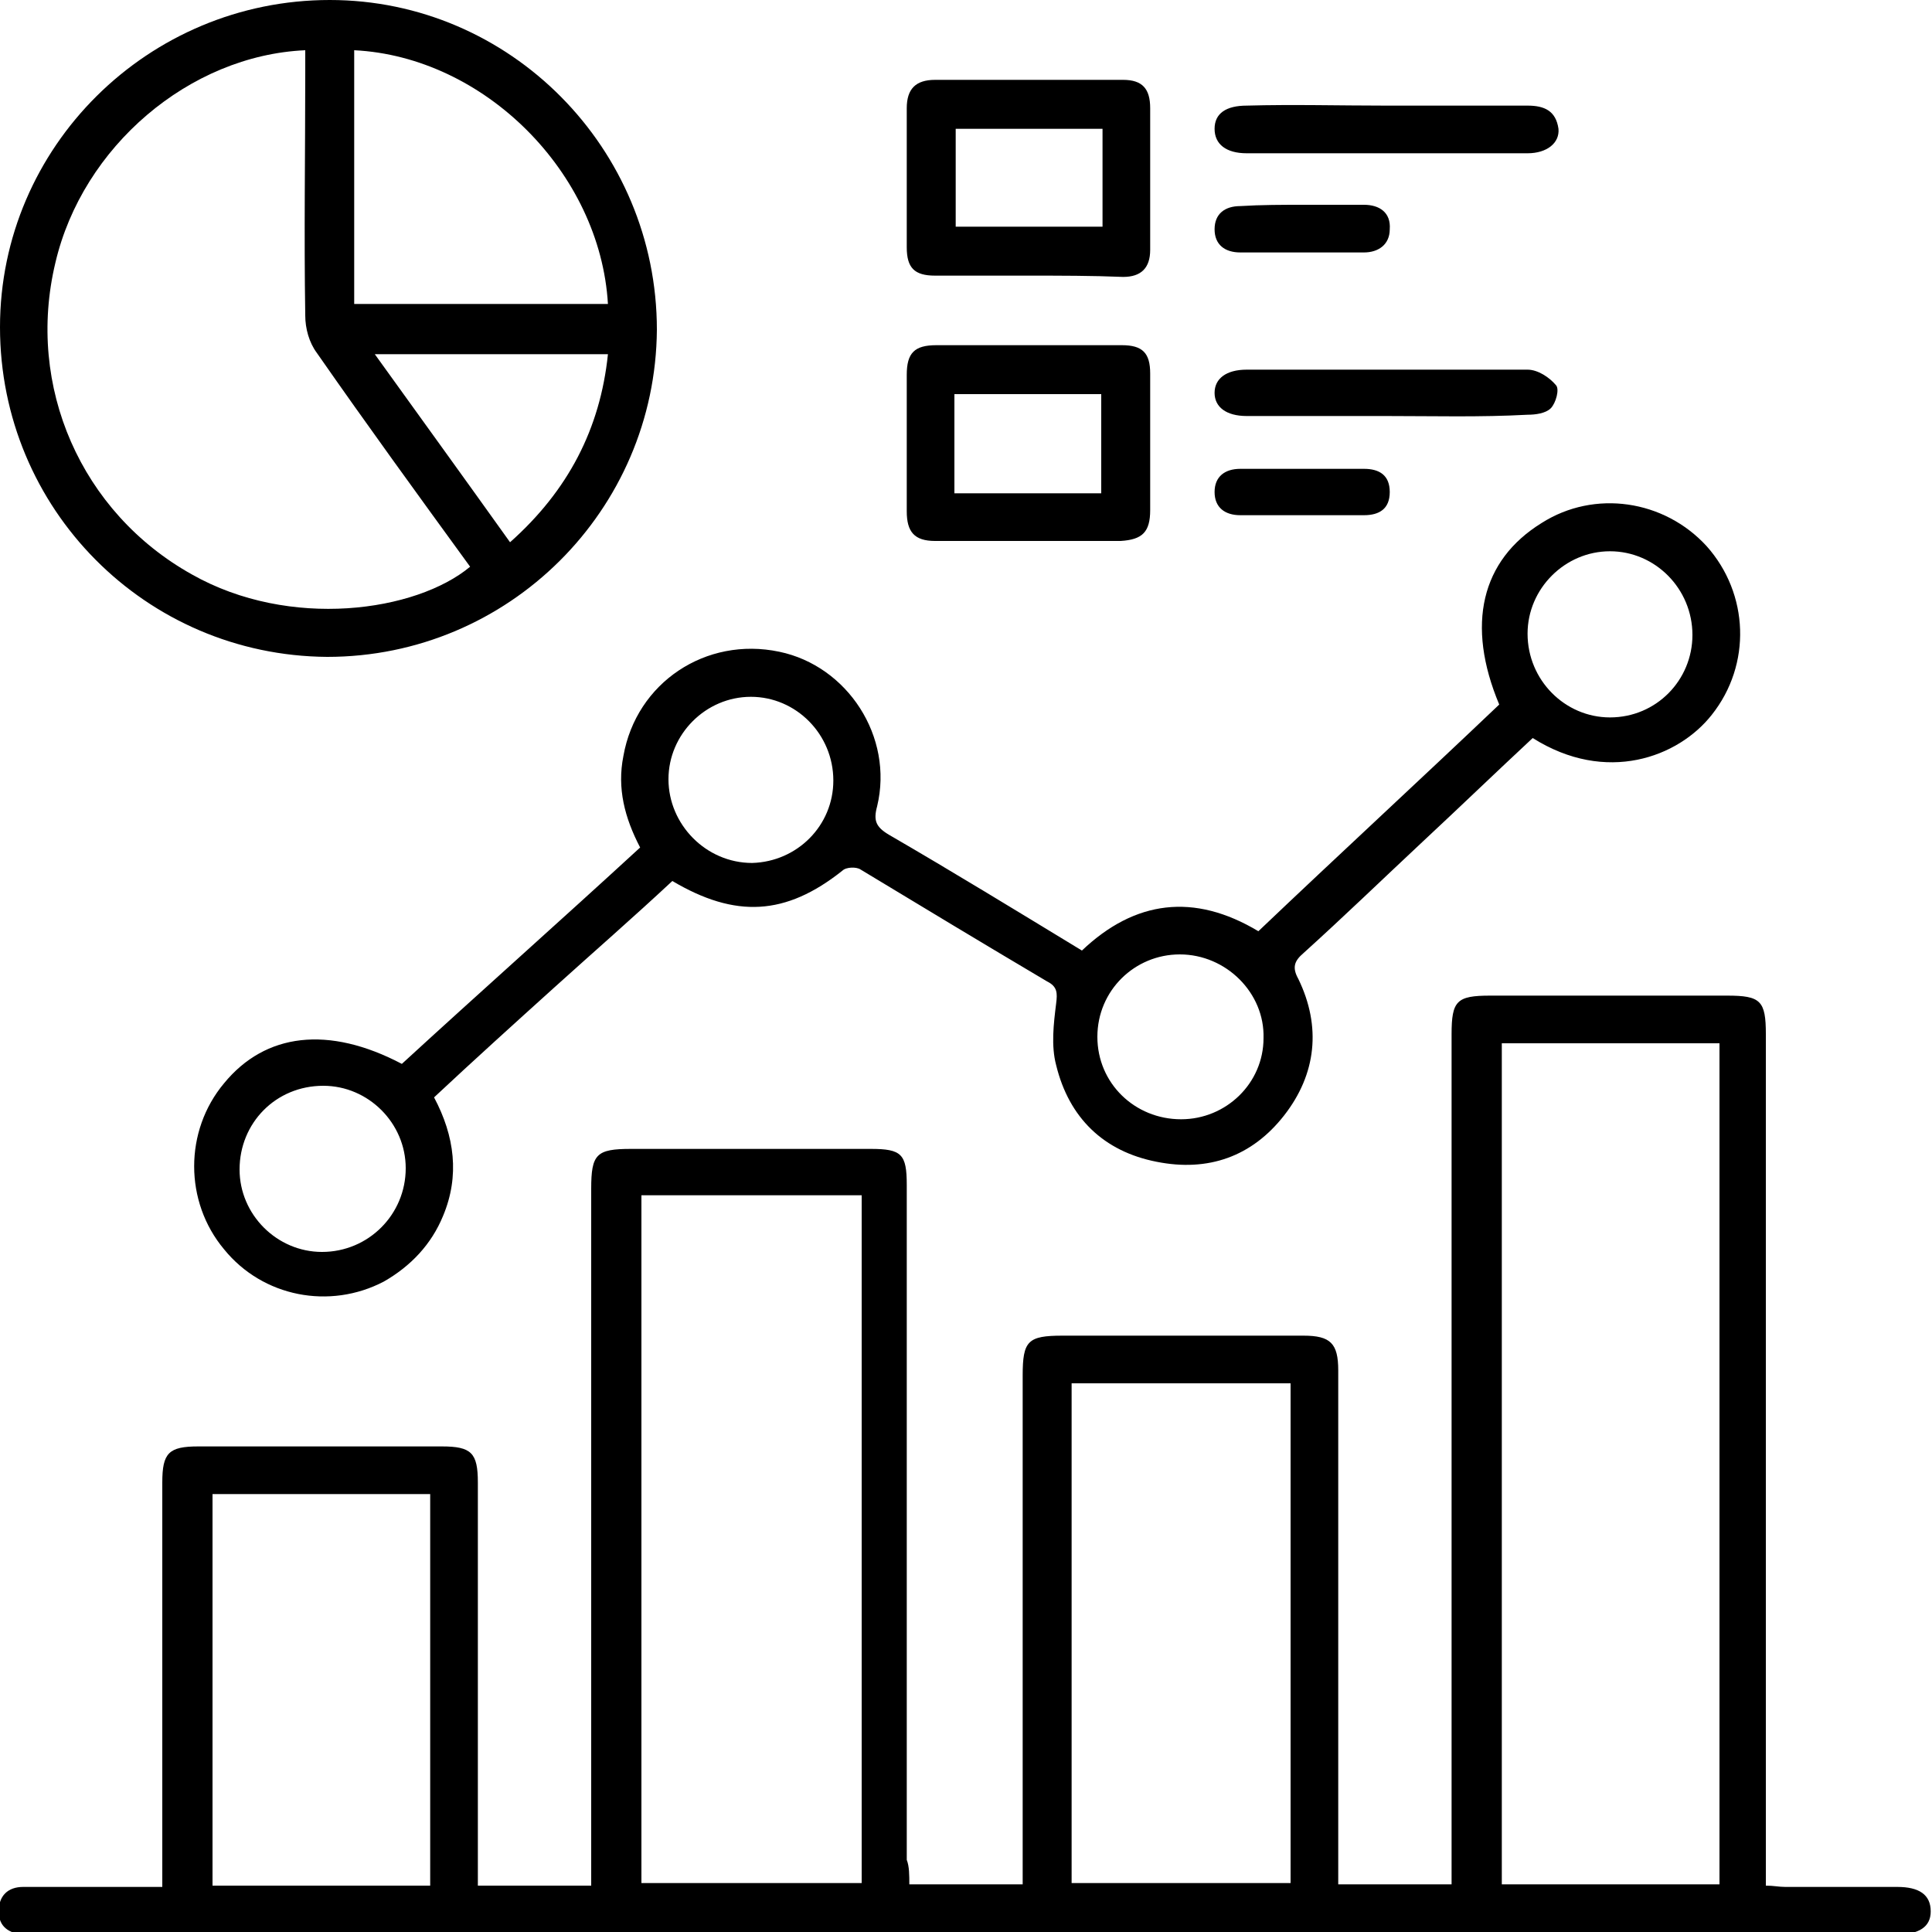 <?xml version="1.0" encoding="utf-8"?>
<!-- Generator: Adobe Illustrator 23.0.1, SVG Export Plug-In . SVG Version: 6.00 Build 0)  -->
<svg version="1.1" id="Layer_1" xmlns="http://www.w3.org/2000/svg" xmlns:xlink="http://www.w3.org/1999/xlink" x="0px" y="0px"
	 viewBox="0 0 150 150" style="enable-background:new 0 0 150 150;" xml:space="preserve">
<path d="M70.6,146.3c3,0,5.8,0,8.8,0c0-0.7,0-1.4,0-2c0-12.5,0-25,0-37.5c0-2.7,0.4-3.1,3.1-3.1c6.2,0,12.5,0,18.7,0
	c2.1,0,2.7,0.6,2.7,2.7c0,12.7,0,25.3,0,38c0,0.6,0,1.2,0,1.9c3,0,5.8,0,8.8,0c0-0.6,0-1.2,0-1.8c0-21.4,0-42.8,0-64.2
	c0-2.6,0.4-3,3-3c6.1,0,12.3,0,18.4,0c2.6,0,3,0.4,3,3c0,21.4,0,42.8,0,64.2c0,0.6,0,1.2,0,1.9c0.6,0,1,0.1,1.5,0.1
	c2.9,0,5.8,0,8.7,0c1.7,0,2.6,0.6,2.6,1.9c0,1.2-0.9,1.8-2.7,1.8c-0.1,0-0.2,0-0.3,0c-48,0-96,0-144,0c-0.4,0-0.7,0-1.1,0
	c-1.1-0.1-1.9-0.6-1.9-1.8c0-1.2,0.7-1.9,1.9-1.9c3,0,6,0,9,0c0.5,0,1.1,0,1.8,0c0-0.8,0-1.4,0-2c0-9.8,0-19.6,0-29.4
	c0-2.3,0.5-2.8,2.8-2.8c6.3,0,12.6,0,18.9,0c2.3,0,2.8,0.5,2.8,2.8c0,9.9,0,19.7,0,29.6c0,0.5,0,1.1,0,1.7c3,0,5.8,0,8.8,0
	c0-0.6,0-1.2,0-1.7c0-17.5,0-35,0-52.4c0-2.7,0.4-3.1,3.1-3.1c6.2,0,12.4,0,18.6,0c2.4,0,2.8,0.4,2.8,2.8c0,17.5,0,35,0,52.4
	C70.6,144.9,70.6,145.6,70.6,146.3z M133.5,146.3c0-21.8,0-43.5,0-65.3c-5.7,0-11.3,0-16.9,0c0,21.8,0,43.5,0,65.3
	C122.2,146.3,127.8,146.3,133.5,146.3z M66.9,92.8c-5.8,0-11.4,0-17.1,0c0,17.9,0,35.7,0,53.4c5.7,0,11.4,0,17.1,0
	C66.9,128.4,66.9,110.7,66.9,92.8z M83.2,107.4c0,13,0,25.9,0,38.8c5.7,0,11.4,0,17,0c0-13,0-25.9,0-38.8
	C94.5,107.4,88.9,107.4,83.2,107.4z M33.4,146.4c0-10.3,0-20.3,0-30.4c-5.7,0-11.3,0-16.9,0c0,10.1,0,20.2,0,30.4c0.5,0,0.8,0,1.1,0
	C22.9,146.4,28.1,146.4,33.4,146.4z"/>
<path d="M31.2,82.6c6.1-5.6,12.3-11.1,18.5-16.8c-1.2-2.3-1.8-4.6-1.3-7.1c1-5.7,6.4-9.3,12.1-8.1c5.3,1.1,8.9,6.6,7.6,12
	c-0.3,1.1-0.1,1.6,0.9,2.2c5,2.9,9.9,5.9,15,9c4.1-3.9,8.7-4.5,13.7-1.5c6.2-5.9,12.5-11.7,18.7-17.6c-2.6-6.2-1.4-11.2,3.3-14.1
	c4.1-2.6,9.5-1.8,12.8,1.8c3.3,3.7,3.5,9.2,0.4,13.1c-2.6,3.3-8.2,5.4-13.9,1.8c-2.9,2.7-5.7,5.4-8.6,8.1c-3.1,2.9-6.1,5.8-9.2,8.6
	c-0.7,0.6-0.9,1.1-0.4,2c1.8,3.7,1.4,7.4-1.1,10.6c-2.5,3.2-5.9,4.4-9.9,3.6c-4.1-0.8-6.8-3.4-7.8-7.5c-0.4-1.5-0.2-3.2,0-4.8
	c0.1-0.8,0.1-1.3-0.7-1.7c-4.9-2.9-9.7-5.8-14.5-8.7c-0.3-0.2-1.1-0.2-1.4,0.1c-4.4,3.5-8.3,3.7-13.2,0.8c-3,2.8-6.1,5.5-9.2,8.3
	c-3.1,2.8-6.2,5.6-9.3,8.5c1.6,3,2,6.1,0.7,9.2c-0.9,2.2-2.5,3.9-4.6,5.1c-4.2,2.2-9.4,1.2-12.4-2.5c-3.1-3.7-3.1-9.2,0-12.9
	C20.6,80.2,25.5,79.6,31.2,82.6z M18.6,90.8c0,3.5,2.9,6.4,6.4,6.4c3.6,0,6.5-2.9,6.5-6.5c0-3.5-2.9-6.4-6.4-6.4
	C21.4,84.3,18.6,87.2,18.6,90.8z M131.4,49.3c0-3.6-2.9-6.5-6.4-6.5c-3.5,0-6.4,2.9-6.4,6.4c0,3.6,2.9,6.5,6.4,6.5
	C128.6,55.7,131.4,52.8,131.4,49.3z M91.7,86.9c3.5,0,6.4-2.8,6.4-6.3c0.1-3.5-2.9-6.5-6.5-6.5c-3.5,0-6.4,2.8-6.4,6.4
	C85.2,84.1,88.1,86.9,91.7,86.9z M64.7,60.6c0-3.6-2.9-6.5-6.4-6.5c-3.5,0-6.4,2.9-6.4,6.4c0,3.5,2.9,6.5,6.5,6.5
	C61.9,66.9,64.7,64.1,64.7,60.6z"/>
<path d="M51,25.6C50.9,39.6,39.5,51,25.4,51C11.3,50.9,0,39.5,0,25.4C0,11.4,11.5,0,25.6,0C39.6,0,51,11.5,51,25.6z M23.7,3.9
	c-9,0.4-17.3,7.5-19.4,16.5C2,30,6.3,39.8,14.9,44.6c7.6,4.3,17.4,2.9,21.6-0.6c-4-5.5-8-11-11.9-16.6c-0.6-0.8-0.9-1.9-0.9-2.9
	c-0.1-6.3,0-12.6,0-18.9C23.7,5,23.7,4.5,23.7,3.9z M27.5,3.9c0,6.6,0,13.2,0,19.7c6.6,0,13.2,0,19.7,0C46.6,13.4,37.6,4.4,27.5,3.9
	z M47.2,27.5c-6,0-11.9,0-18.1,0c3.6,5,7,9.7,10.5,14.6C44.1,38.1,46.6,33.3,47.2,27.5z"/>
<path d="M80,26.8c2.4,0,4.8,0,7.1,0c1.6,0,2.2,0.6,2.2,2.2c0,3.5,0,7.1,0,10.6c0,1.7-0.6,2.3-2.3,2.4c-4.8,0-9.6,0-14.4,0
	c-1.6,0-2.2-0.7-2.2-2.3c0-3.5,0-7.1,0-10.6c0-1.7,0.6-2.3,2.3-2.3C75.2,26.8,77.6,26.8,80,26.8z M74.1,38.3c3.9,0,7.7,0,11.4,0
	c0-2.7,0-5.2,0-7.7c-3.9,0-7.7,0-11.4,0C74.1,33.2,74.1,35.7,74.1,38.3z"/>
<path d="M79.8,21.4c-2.4,0-4.8,0-7.2,0c-1.6,0-2.2-0.6-2.2-2.2c0-3.6,0-7.2,0-10.8c0-1.5,0.7-2.2,2.2-2.2c4.9,0,9.8,0,14.6,0
	c1.5,0,2.1,0.7,2.1,2.2c0,3.7,0,7.3,0,11c0,1.4-0.7,2.1-2.1,2.1C84.8,21.4,82.3,21.4,79.8,21.4z M74.2,17.6c3.9,0,7.7,0,11.4,0
	c0-2.6,0-5.1,0-7.6c-3.9,0-7.7,0-11.4,0C74.2,12.6,74.2,15.1,74.2,17.6z"/>
<path d="M107.6,32.3c-3.6,0-7.2,0-10.8,0c-1.6,0-2.5-0.7-2.5-1.8c0-1.1,0.9-1.8,2.5-1.8c7.3,0,14.5,0,21.8,0c0.8,0,1.7,0.6,2.2,1.2
	c0.3,0.3,0,1.4-0.4,1.8c-0.4,0.4-1.2,0.5-1.8,0.5C114.9,32.4,111.3,32.3,107.6,32.3z"/>
<path d="M107.6,8.2c3.7,0,7.3,0,11,0c1.3,0,2.2,0.4,2.4,1.8c0.1,1.1-0.9,1.9-2.4,1.9c-7.3,0-14.5,0-21.8,0c-1.6,0-2.5-0.7-2.5-1.9
	c0-1.2,0.9-1.8,2.5-1.8C100.4,8.1,104,8.2,107.6,8.2z"/>
<path d="M101.2,15.9c1.6,0,3.1,0,4.7,0c1.2,0,2.1,0.6,2,1.9c0,1.2-0.9,1.8-2,1.8c-3.2,0-6.4,0-9.6,0c-1.2,0-2-0.6-2-1.8
	c0-1.2,0.8-1.8,2-1.8C97.9,15.9,99.6,15.9,101.2,15.9z"/>
<path d="M101.2,36.4c1.6,0,3.2,0,4.7,0c1.2,0,2,0.5,2,1.8c0,1.3-0.8,1.8-2,1.8c-3.2,0-6.4,0-9.6,0c-1.2,0-2-0.6-2-1.8
	c0-1.2,0.8-1.8,2-1.8C98,36.4,99.6,36.4,101.2,36.4z"/>
</svg>
